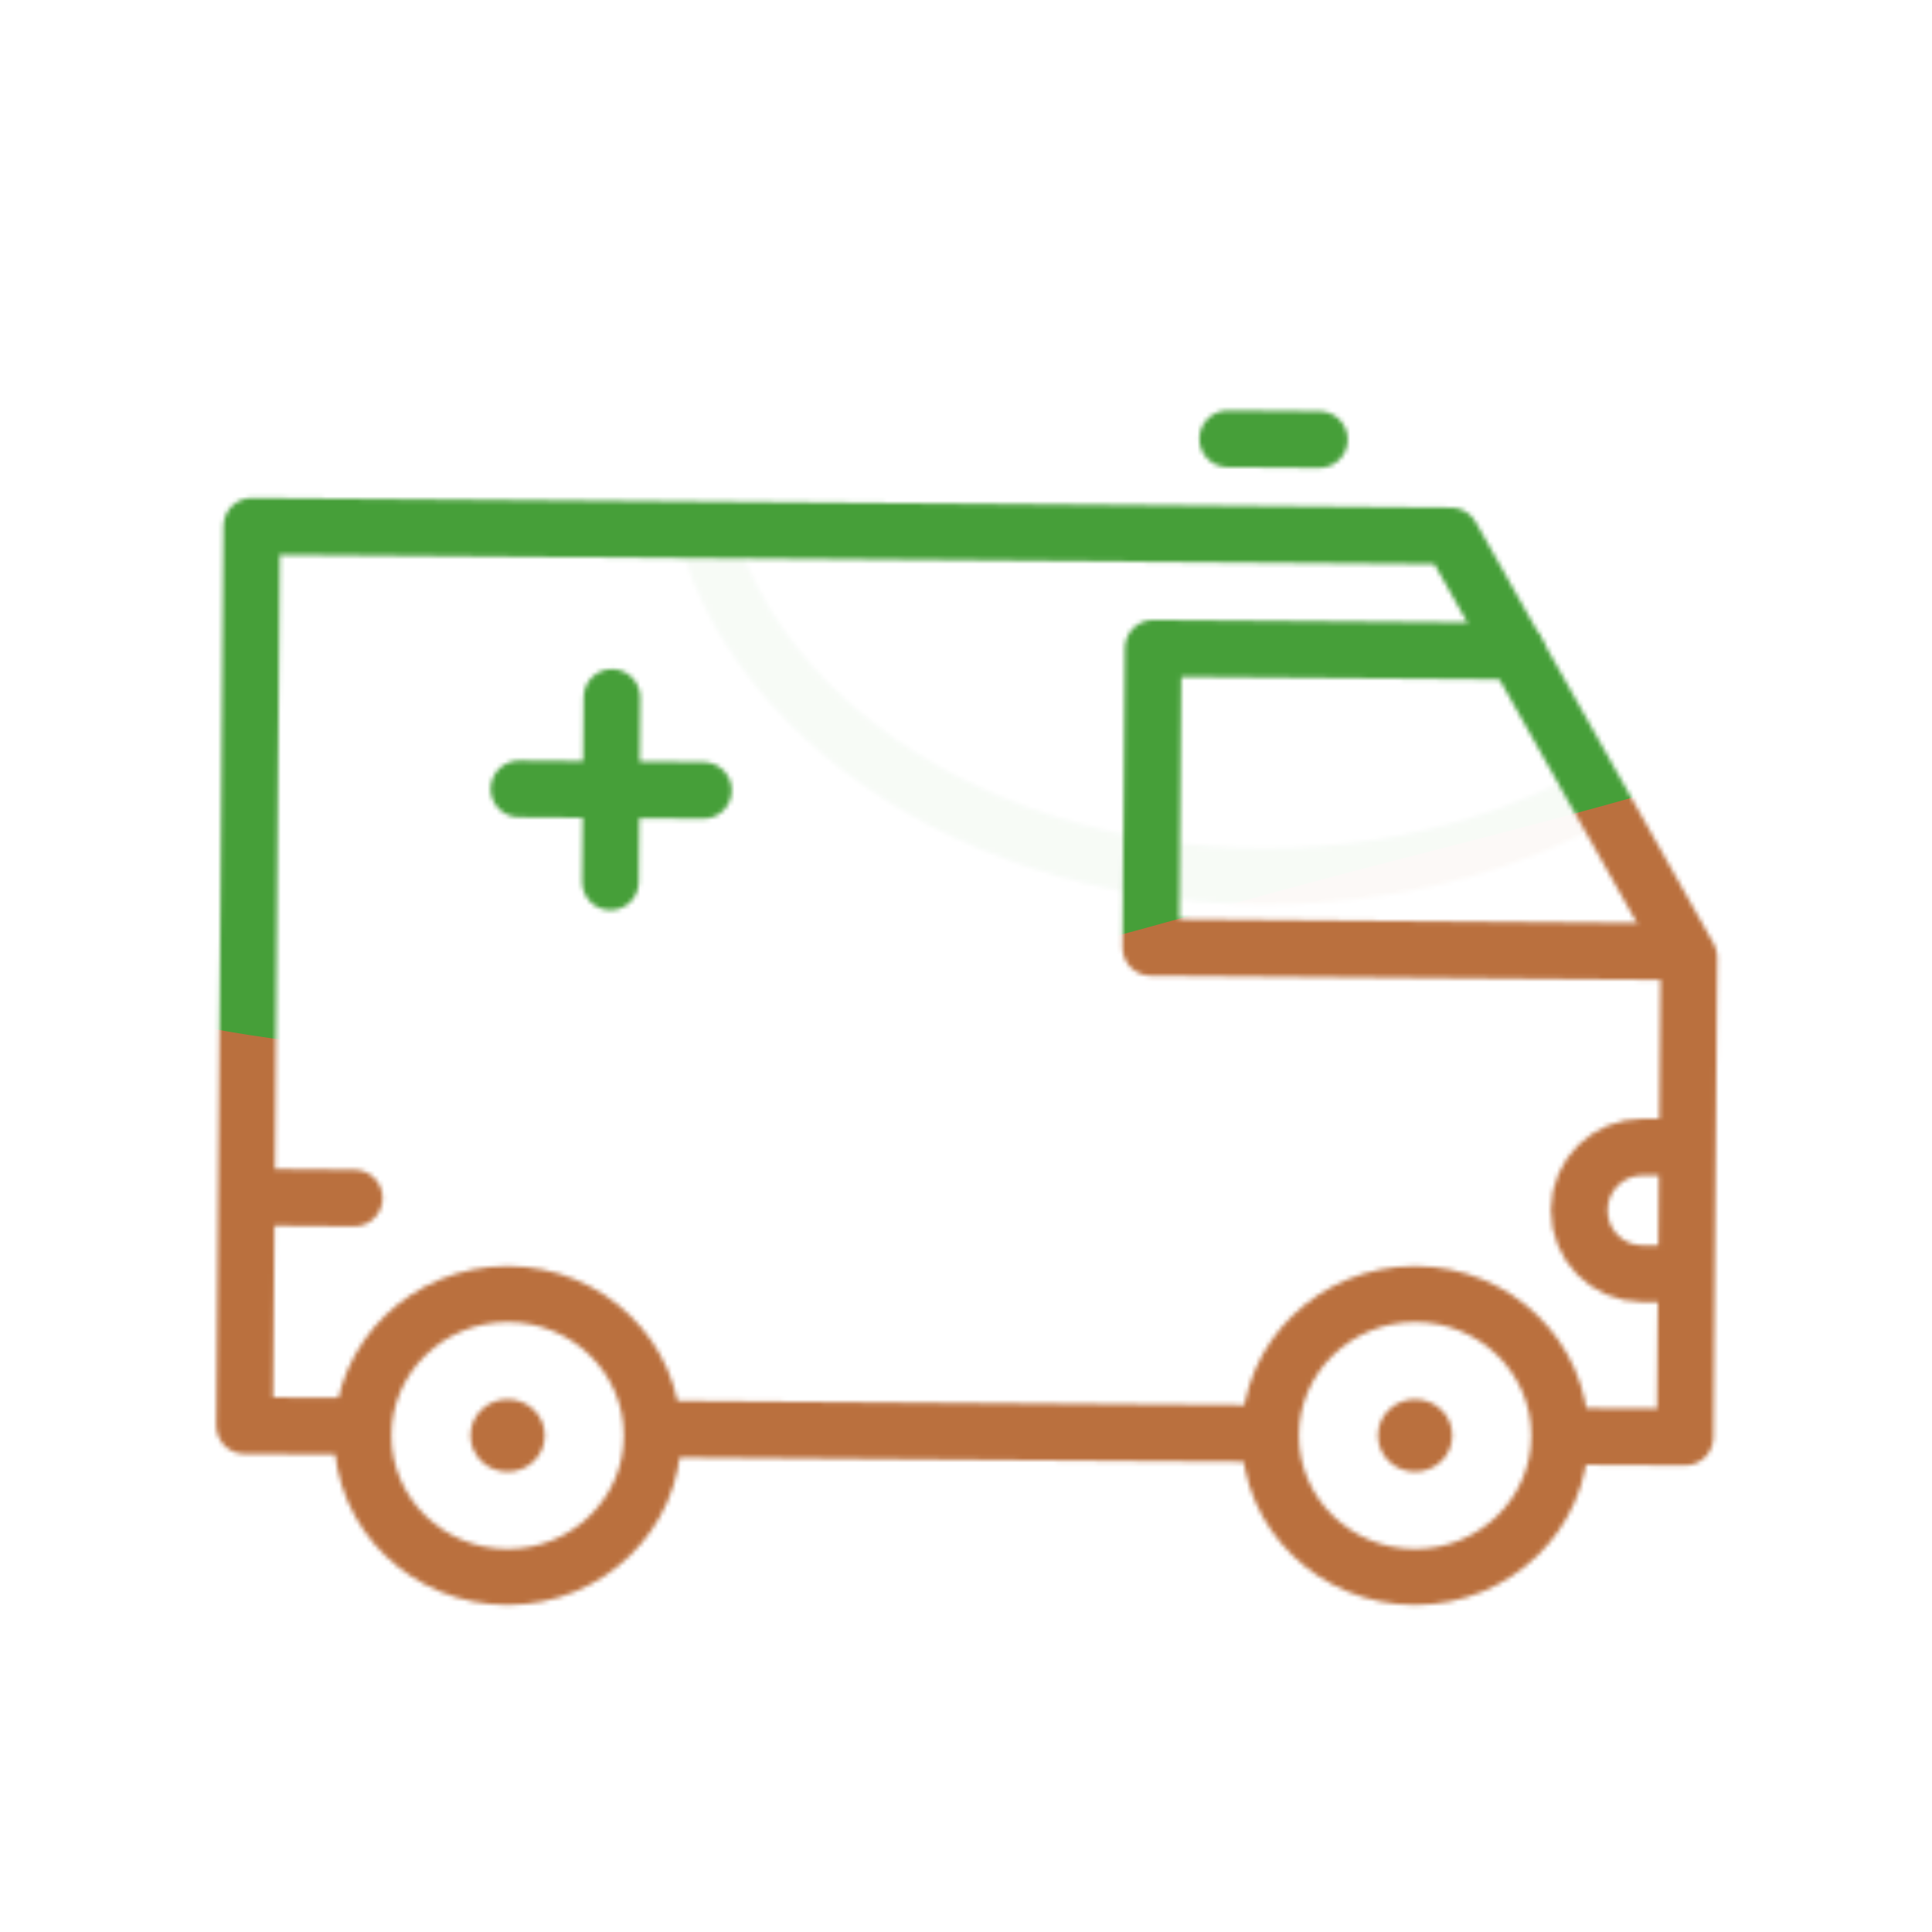 <svg xmlns="http://www.w3.org/2000/svg" xmlns:xlink="http://www.w3.org/1999/xlink" viewBox="0 0 430 430" width="430" height="430" preserveAspectRatio="xMidYMid meet" style="width: 100%; height: 100%; transform: translate3d(0px, 0px, 0px); content-visibility: visible;"><defs><clipPath id="__lottie_element_50860"><rect width="430" height="430" x="0" y="0"/></clipPath><clipPath id="__lottie_element_50862"><path d="M0,0 L430,0 L430,430 L0,430z"/></clipPath><filter id="__lottie_element_50868" x="-100%" y="-100%" width="300%" height="300%"><feGaussianBlur result="filter_result_0" stdDeviation="52.5 52.5" edgeMode="wrap"/></filter><g id="__lottie_element_50869"><g clip-path="url(#__lottie_element_50870)" transform="matrix(1,0,0,1,0,0)" opacity="1" style="display: block;"><g mask="url(#__lottie_element_50876_2)" style="display: block;"><g transform="matrix(1,0,0,1,215,215)" opacity="0.045"><g opacity="1" transform="matrix(1,0,0,1,66.5,-117)"><path stroke-linecap="round" stroke-linejoin="round" fill-opacity="0" class="secondary" stroke="rgb(8,168,138)" stroke-opacity="1" stroke-width="12.6" d=" M127.214,0 C127.214,-53.562 70.209,-97.05 0,-97.05 C0,-97.05 0,-97.05 0,-97.05 C-70.209,-97.05 -127.214,-53.562 -127.214,0 C-127.214,0 -127.214,0 -127.214,0 C-127.214,53.562 -70.209,97.05 0,97.05 C0,97.05 0,97.05 0,97.05 C70.209,97.05 127.214,53.562 127.214,0 C127.214,0 127.214,0 127.214,0z"/></g></g></g><g mask="url(#__lottie_element_50879_2)" style="display: none;"><g transform="matrix(1,0,0,1,215,215)" opacity="5.9163714638543756e-8"><g opacity="1" transform="matrix(1,0,0,1,66.5,-117)"><path stroke-linecap="round" stroke-linejoin="round" fill-opacity="0" class="secondary" stroke="rgb(8,168,138)" stroke-opacity="1" stroke-width="12.6" d=" M133.047,0 C133.047,-56.018 73.429,-101.5 0,-101.5 C0,-101.5 0,-101.5 0,-101.5 C-73.429,-101.5 -133.047,-56.018 -133.047,0 C-133.047,0 -133.047,0 -133.047,0 C-133.047,56.018 -73.429,101.5 0,101.5 C0,101.5 0,101.5 0,101.5 C73.429,101.5 133.047,56.018 133.047,0 C133.047,0 133.047,0 133.047,0z"/></g></g></g><g mask="url(#__lottie_element_50882_2)" style="display: none;"><g transform="matrix(1,0,0,1,215,215)" opacity="0"><g opacity="1" transform="matrix(1,0,0,1,66.5,-117)"><path stroke-linecap="round" stroke-linejoin="round" fill-opacity="0" class="secondary" stroke="rgb(8,168,138)" stroke-opacity="1" stroke-width="12.6" d=" M133.039,0 C133.039,-56.015 73.424,-101.494 0,-101.494 C0,-101.494 0,-101.494 0,-101.494 C-73.424,-101.494 -133.039,-56.015 -133.039,0 C-133.039,0 -133.039,0 -133.039,0 C-133.039,56.015 -73.424,101.494 0,101.494 C0,101.494 0,101.494 0,101.494 C73.424,101.494 133.039,56.015 133.039,0 C133.039,0 133.039,0 133.039,0z"/></g></g></g><g mask="url(#__lottie_element_50885_2)" style="display: none;"><g transform="matrix(1,0,0,1,215,215)" opacity="9.09759553735512e-8"><g opacity="1" transform="matrix(1,0,0,1,66.5,-117)"><path stroke-linecap="round" stroke-linejoin="round" fill-opacity="0" class="secondary" stroke="rgb(8,168,138)" stroke-opacity="1" stroke-width="12.6" d=" M133.047,0 C133.047,-56.018 73.429,-101.5 0,-101.5 C0,-101.5 0,-101.5 0,-101.5 C-73.429,-101.5 -133.047,-56.018 -133.047,0 C-133.047,0 -133.047,0 -133.047,0 C-133.047,56.018 -73.429,101.5 0,101.5 C0,101.5 0,101.5 0,101.5 C73.429,101.5 133.047,56.018 133.047,0 C133.047,0 133.047,0 133.047,0z"/></g></g></g><g transform="matrix(1,0.008,-0.008,1,215.855,214.396)" opacity="1" style="display: block;"><g opacity="1" transform="matrix(1,0,0,1,0,0)"><path stroke-linecap="round" stroke-linejoin="round" fill-opacity="0" class="primary" stroke="rgb(18,19,49)" stroke-opacity="1" stroke-width="12.6" d=" M120.999,-70.428 C120.999,-70.428 40.247,-70.428 40.247,-70.428 C40.247,-70.428 40.247,-3.851 40.247,-3.851 C40.247,-3.851 157.023,-3.851 157.023,-3.851"/></g><g opacity="1" transform="matrix(1,0,0,1,0,0)"><path stroke-linecap="round" stroke-linejoin="round" fill-opacity="0" class="primary" stroke="rgb(18,19,49)" stroke-opacity="1" stroke-width="12.6" d=" M136.341,104.22 C136.341,104.22 160.021,104.169 160.021,104.169 C160.021,104.169 160.021,-2.571 160.021,-2.571 C160.021,-2.571 106.311,-95.971 106.311,-95.971 C106.311,-95.971 39.931,-95.971 39.931,-95.971 C39.931,-95.971 -160.589,-95.971 -160.589,-95.971 C-160.589,-95.971 -160.589,104.169 -160.589,104.169 C-160.589,104.169 -138.899,104.112 -138.899,104.112"/></g><g opacity="1" transform="matrix(1,0,0,1,0,0)"><path stroke-linecap="round" stroke-linejoin="round" fill-opacity="0" class="primary" stroke="rgb(18,19,49)" stroke-opacity="1" stroke-width="12.6" d=" M-66.689,104.208 C-66.689,104.208 39.931,104.169 39.931,104.169 C39.931,104.169 63.621,104.118 63.621,104.118"/></g><g opacity="1" transform="matrix(1,0,0,1,0,0)"><path stroke-linecap="round" stroke-linejoin="round" fill-opacity="0" class="primary" stroke="rgb(18,19,49)" stroke-opacity="1" stroke-width="12.6" d=" M155.021,67.884 C155.021,67.884 150.15,67.884 150.15,67.884 C142.367,67.884 136.058,61.576 136.058,53.793 C136.058,53.793 136.058,53.793 136.058,53.793 C136.058,46.01 142.367,39.701 150.15,39.701 C150.15,39.701 155.021,39.701 155.021,39.701"/></g><g opacity="1" transform="matrix(1,0,0,1,0,0)"><path stroke-linecap="round" stroke-linejoin="round" fill-opacity="0" class="primary" stroke="rgb(18,19,49)" stroke-opacity="1" stroke-width="12.6" d=" M-136.574,53.343 C-136.574,53.343 -159.902,53.343 -159.902,53.343"/></g><g opacity="1" transform="matrix(1,0,0,1,0,0)"><path stroke-linecap="round" stroke-linejoin="round" fill-opacity="0" class="primary" stroke="rgb(18,19,49)" stroke-opacity="1" stroke-width="12.6" d=" M-159.902,27.031"/></g></g><g transform="matrix(1.012,0,0,0.988,213.774,216.667)" opacity="1" style="display: block;"><g opacity="1" transform="matrix(1,0,0,1,0,0)"><path class="secondary" fill="rgb(8,168,138)" fill-opacity="1" d=" M108.15,104.083 C108.15,108.596 104.491,112.255 99.978,112.255 C95.465,112.255 91.806,108.596 91.806,104.083 C91.806,99.57 95.465,95.911 99.978,95.911 C104.491,95.911 108.15,99.57 108.15,104.083z"/></g><g opacity="1" transform="matrix(1,0,0,1,0,0)"><path stroke-linecap="round" stroke-linejoin="round" fill-opacity="0" class="secondary" stroke="rgb(8,168,138)" stroke-opacity="1" stroke-width="12.6" d=" M131.836,104.083 C131.836,121.678 117.573,135.941 99.978,135.941 C82.383,135.941 68.12,121.678 68.12,104.083 C68.12,86.488 82.383,72.225 99.978,72.225 C117.573,72.225 131.836,86.488 131.836,104.083z"/></g></g><g transform="matrix(1.012,0,0,0.988,216.251,216.667)" opacity="1" style="display: block;"><g opacity="1" transform="matrix(1,0,0,1,0,0)"><path stroke-linecap="round" stroke-linejoin="round" fill-opacity="0" class="secondary" stroke="rgb(8,168,138)" stroke-opacity="1" stroke-width="12.6" d=" M-70.186,104.083 C-70.186,121.678 -84.449,135.941 -102.044,135.941 C-119.639,135.941 -133.902,121.678 -133.902,104.083 C-133.902,86.488 -119.639,72.225 -102.044,72.225 C-84.449,72.225 -70.186,86.488 -70.186,104.083z"/></g><g opacity="1" transform="matrix(1,0,0,1,0,0)"><path class="secondary" fill="rgb(8,168,138)" fill-opacity="1" d=" M-93.872,104.083 C-93.872,108.596 -97.531,112.255 -102.044,112.255 C-106.557,112.255 -110.216,108.596 -110.216,104.083 C-110.216,99.57 -106.557,95.911 -102.044,95.911 C-97.531,95.911 -93.872,99.57 -93.872,104.083z"/></g></g><g transform="matrix(1,0.008,-0.008,1,215.57,214.493)" opacity="1" style="display: block;"><g opacity="1" transform="matrix(1,0,0,1,0,0)"><path stroke-linecap="round" stroke-linejoin="round" fill-opacity="0" class="secondary" stroke="rgb(8,168,138)" stroke-opacity="1" stroke-width="12.6" d=" M56.725,-117.276 C56.725,-117.276 77.141,-117.276 77.141,-117.276"/></g></g><g transform="matrix(1,0.008,-0.008,1,215.57,214.493)" opacity="1" style="display: block;"><g opacity="1" transform="matrix(1,0,0,1,0,0)"><path stroke-linecap="round" stroke-linejoin="round" fill-opacity="0" class="secondary" stroke="rgb(8,168,138)" stroke-opacity="1" stroke-width="12.6" d=" M-79.843,-58.622 C-79.843,-58.622 -79.843,-17.584 -79.843,-17.584"/></g><g opacity="1" transform="matrix(1,0,0,1,0,0)"><path stroke-linecap="round" stroke-linejoin="round" fill-opacity="0" class="secondary" stroke="rgb(8,168,138)" stroke-opacity="1" stroke-width="12.6" d=" M-59.324,-38.103 C-59.324,-38.103 -100.362,-38.103 -100.362,-38.103"/></g></g></g></g><clipPath id="__lottie_element_50870"><path d="M0,0 L430,0 L430,430 L0,430z"/></clipPath><mask id="__lottie_element_50869_1" mask-type="alpha"><use xmlns:ns1="http://www.w3.org/1999/xlink" ns1:href="#__lottie_element_50869"/></mask><g id="__lottie_element_50876"><g transform="matrix(1,0.008,-0.008,1,215.855,214.396)" opacity="1" style="display: block;"><path class="primary" fill="rgb(18,19,49)" fill-opacity="1" d=" M120.999,-70.428 C120.999,-70.428 40.247,-70.428 40.247,-70.428 C40.247,-70.428 40.247,-3.851 40.247,-3.851 C40.247,-3.851 157.023,-3.851 157.023,-3.851 M131.841,104.169 C131.841,104.169 160.021,104.169 160.021,104.169 C160.021,104.169 160.021,-2.571 160.021,-2.571 C160.021,-2.571 106.311,-95.971 106.311,-95.971 C106.311,-95.971 39.931,-95.971 39.931,-95.971 C39.931,-95.971 -160.589,-95.971 -160.589,-95.971 C-160.589,-95.971 -160.589,104.169 -160.589,104.169 C-160.589,104.169 -133.899,104.169 -133.899,104.169 M-70.189,104.169 C-70.189,104.169 39.931,104.169 39.931,104.169 C39.931,104.169 68.121,104.169 68.121,104.169 M155.021,67.884 C155.021,67.884 150.15,67.884 150.15,67.884 C142.367,67.884 136.058,61.576 136.058,53.793 C136.058,53.793 136.058,53.793 136.058,53.793 C136.058,46.01 142.367,39.701 150.15,39.701 C150.15,39.701 155.021,39.701 155.021,39.701 M-136.574,53.343 C-136.574,53.343 -159.902,53.343 -159.902,53.343 M-159.902,27.031"/><g opacity="1" transform="matrix(1,0,0,1,0,0)"><path stroke-linecap="round" stroke-linejoin="round" fill-opacity="0" class="primary" stroke="rgb(18,19,49)" stroke-opacity="1" stroke-width="0" d=" M120.999,-70.428 C120.999,-70.428 40.247,-70.428 40.247,-70.428 C40.247,-70.428 40.247,-3.851 40.247,-3.851 C40.247,-3.851 157.023,-3.851 157.023,-3.851"/></g><g opacity="1" transform="matrix(1,0,0,1,0,0)"><path stroke-linecap="round" stroke-linejoin="round" fill-opacity="0" class="primary" stroke="rgb(18,19,49)" stroke-opacity="1" stroke-width="0" d=" M131.841,104.169 C131.841,104.169 160.021,104.169 160.021,104.169 C160.021,104.169 160.021,-2.571 160.021,-2.571 C160.021,-2.571 106.311,-95.971 106.311,-95.971 C106.311,-95.971 39.931,-95.971 39.931,-95.971 C39.931,-95.971 -160.589,-95.971 -160.589,-95.971 C-160.589,-95.971 -160.589,104.169 -160.589,104.169 C-160.589,104.169 -133.899,104.169 -133.899,104.169"/></g><g opacity="1" transform="matrix(1,0,0,1,0,0)"><path stroke-linecap="round" stroke-linejoin="round" fill-opacity="0" class="primary" stroke="rgb(18,19,49)" stroke-opacity="1" stroke-width="0" d=" M-70.189,104.169 C-70.189,104.169 39.931,104.169 39.931,104.169 C39.931,104.169 68.121,104.169 68.121,104.169"/></g><g opacity="1" transform="matrix(1,0,0,1,0,0)"><path stroke-linecap="round" stroke-linejoin="round" fill-opacity="0" class="primary" stroke="rgb(18,19,49)" stroke-opacity="1" stroke-width="0" d=" M155.021,67.884 C155.021,67.884 150.15,67.884 150.15,67.884 C142.367,67.884 136.058,61.576 136.058,53.793 C136.058,53.793 136.058,53.793 136.058,53.793 C136.058,46.01 142.367,39.701 150.15,39.701 C150.15,39.701 155.021,39.701 155.021,39.701"/></g><g opacity="1" transform="matrix(1,0,0,1,0,0)"><path stroke-linecap="round" stroke-linejoin="round" fill-opacity="0" class="primary" stroke="rgb(18,19,49)" stroke-opacity="1" stroke-width="0" d=" M-136.574,53.343 C-136.574,53.343 -159.902,53.343 -159.902,53.343"/></g><g opacity="1" transform="matrix(1,0,0,1,0,0)"><path stroke-linecap="round" stroke-linejoin="round" fill-opacity="0" class="primary" stroke="rgb(18,19,49)" stroke-opacity="1" stroke-width="0" d=" M-159.902,27.031"/></g></g></g><g id="__lottie_element_50879"><g transform="matrix(1,0.008,-0.008,1,215.855,214.396)" opacity="1" style="display: block;"><path class="primary" fill="rgb(18,19,49)" fill-opacity="1" d=" M120.999,-70.428 C120.999,-70.428 40.247,-70.428 40.247,-70.428 C40.247,-70.428 40.247,-3.851 40.247,-3.851 C40.247,-3.851 157.023,-3.851 157.023,-3.851 M131.841,104.169 C131.841,104.169 160.021,104.169 160.021,104.169 C160.021,104.169 160.021,-2.571 160.021,-2.571 C160.021,-2.571 106.311,-95.971 106.311,-95.971 C106.311,-95.971 39.931,-95.971 39.931,-95.971 C39.931,-95.971 -160.589,-95.971 -160.589,-95.971 C-160.589,-95.971 -160.589,104.169 -160.589,104.169 C-160.589,104.169 -133.899,104.169 -133.899,104.169 M-70.189,104.169 C-70.189,104.169 39.931,104.169 39.931,104.169 C39.931,104.169 68.121,104.169 68.121,104.169 M155.021,67.884 C155.021,67.884 150.15,67.884 150.15,67.884 C142.367,67.884 136.058,61.576 136.058,53.793 C136.058,53.793 136.058,53.793 136.058,53.793 C136.058,46.01 142.367,39.701 150.15,39.701 C150.15,39.701 155.021,39.701 155.021,39.701 M-136.574,53.343 C-136.574,53.343 -159.902,53.343 -159.902,53.343 M-159.902,27.031"/><g opacity="1" transform="matrix(1,0,0,1,0,0)"><path stroke-linecap="round" stroke-linejoin="round" fill-opacity="0" class="primary" stroke="rgb(18,19,49)" stroke-opacity="1" stroke-width="0" d=" M120.999,-70.428 C120.999,-70.428 40.247,-70.428 40.247,-70.428 C40.247,-70.428 40.247,-3.851 40.247,-3.851 C40.247,-3.851 157.023,-3.851 157.023,-3.851"/></g><g opacity="1" transform="matrix(1,0,0,1,0,0)"><path stroke-linecap="round" stroke-linejoin="round" fill-opacity="0" class="primary" stroke="rgb(18,19,49)" stroke-opacity="1" stroke-width="0" d=" M131.841,104.169 C131.841,104.169 160.021,104.169 160.021,104.169 C160.021,104.169 160.021,-2.571 160.021,-2.571 C160.021,-2.571 106.311,-95.971 106.311,-95.971 C106.311,-95.971 39.931,-95.971 39.931,-95.971 C39.931,-95.971 -160.589,-95.971 -160.589,-95.971 C-160.589,-95.971 -160.589,104.169 -160.589,104.169 C-160.589,104.169 -133.899,104.169 -133.899,104.169"/></g><g opacity="1" transform="matrix(1,0,0,1,0,0)"><path stroke-linecap="round" stroke-linejoin="round" fill-opacity="0" class="primary" stroke="rgb(18,19,49)" stroke-opacity="1" stroke-width="0" d=" M-70.189,104.169 C-70.189,104.169 39.931,104.169 39.931,104.169 C39.931,104.169 68.121,104.169 68.121,104.169"/></g><g opacity="1" transform="matrix(1,0,0,1,0,0)"><path stroke-linecap="round" stroke-linejoin="round" fill-opacity="0" class="primary" stroke="rgb(18,19,49)" stroke-opacity="1" stroke-width="0" d=" M155.021,67.884 C155.021,67.884 150.15,67.884 150.15,67.884 C142.367,67.884 136.058,61.576 136.058,53.793 C136.058,53.793 136.058,53.793 136.058,53.793 C136.058,46.01 142.367,39.701 150.15,39.701 C150.15,39.701 155.021,39.701 155.021,39.701"/></g><g opacity="1" transform="matrix(1,0,0,1,0,0)"><path stroke-linecap="round" stroke-linejoin="round" fill-opacity="0" class="primary" stroke="rgb(18,19,49)" stroke-opacity="1" stroke-width="0" d=" M-136.574,53.343 C-136.574,53.343 -159.902,53.343 -159.902,53.343"/></g><g opacity="1" transform="matrix(1,0,0,1,0,0)"><path stroke-linecap="round" stroke-linejoin="round" fill-opacity="0" class="primary" stroke="rgb(18,19,49)" stroke-opacity="1" stroke-width="0" d=" M-159.902,27.031"/></g></g></g><g id="__lottie_element_50882"><g transform="matrix(1,0.008,-0.008,1,215.855,214.396)" opacity="1" style="display: block;"><path class="primary" fill="rgb(18,19,49)" fill-opacity="1" d=" M120.999,-70.428 C120.999,-70.428 40.247,-70.428 40.247,-70.428 C40.247,-70.428 40.247,-3.851 40.247,-3.851 C40.247,-3.851 157.023,-3.851 157.023,-3.851 M131.841,104.169 C131.841,104.169 160.021,104.169 160.021,104.169 C160.021,104.169 160.021,-2.571 160.021,-2.571 C160.021,-2.571 106.311,-95.971 106.311,-95.971 C106.311,-95.971 39.931,-95.971 39.931,-95.971 C39.931,-95.971 -160.589,-95.971 -160.589,-95.971 C-160.589,-95.971 -160.589,104.169 -160.589,104.169 C-160.589,104.169 -133.899,104.169 -133.899,104.169 M-70.189,104.169 C-70.189,104.169 39.931,104.169 39.931,104.169 C39.931,104.169 68.121,104.169 68.121,104.169 M155.021,67.884 C155.021,67.884 150.15,67.884 150.15,67.884 C142.367,67.884 136.058,61.576 136.058,53.793 C136.058,53.793 136.058,53.793 136.058,53.793 C136.058,46.01 142.367,39.701 150.15,39.701 C150.15,39.701 155.021,39.701 155.021,39.701 M-136.574,53.343 C-136.574,53.343 -159.902,53.343 -159.902,53.343 M-159.902,27.031"/><g opacity="1" transform="matrix(1,0,0,1,0,0)"><path stroke-linecap="round" stroke-linejoin="round" fill-opacity="0" class="primary" stroke="rgb(18,19,49)" stroke-opacity="1" stroke-width="0" d=" M120.999,-70.428 C120.999,-70.428 40.247,-70.428 40.247,-70.428 C40.247,-70.428 40.247,-3.851 40.247,-3.851 C40.247,-3.851 157.023,-3.851 157.023,-3.851"/></g><g opacity="1" transform="matrix(1,0,0,1,0,0)"><path stroke-linecap="round" stroke-linejoin="round" fill-opacity="0" class="primary" stroke="rgb(18,19,49)" stroke-opacity="1" stroke-width="0" d=" M131.841,104.169 C131.841,104.169 160.021,104.169 160.021,104.169 C160.021,104.169 160.021,-2.571 160.021,-2.571 C160.021,-2.571 106.311,-95.971 106.311,-95.971 C106.311,-95.971 39.931,-95.971 39.931,-95.971 C39.931,-95.971 -160.589,-95.971 -160.589,-95.971 C-160.589,-95.971 -160.589,104.169 -160.589,104.169 C-160.589,104.169 -133.899,104.169 -133.899,104.169"/></g><g opacity="1" transform="matrix(1,0,0,1,0,0)"><path stroke-linecap="round" stroke-linejoin="round" fill-opacity="0" class="primary" stroke="rgb(18,19,49)" stroke-opacity="1" stroke-width="0" d=" M-70.189,104.169 C-70.189,104.169 39.931,104.169 39.931,104.169 C39.931,104.169 68.121,104.169 68.121,104.169"/></g><g opacity="1" transform="matrix(1,0,0,1,0,0)"><path stroke-linecap="round" stroke-linejoin="round" fill-opacity="0" class="primary" stroke="rgb(18,19,49)" stroke-opacity="1" stroke-width="0" d=" M155.021,67.884 C155.021,67.884 150.15,67.884 150.15,67.884 C142.367,67.884 136.058,61.576 136.058,53.793 C136.058,53.793 136.058,53.793 136.058,53.793 C136.058,46.01 142.367,39.701 150.15,39.701 C150.15,39.701 155.021,39.701 155.021,39.701"/></g><g opacity="1" transform="matrix(1,0,0,1,0,0)"><path stroke-linecap="round" stroke-linejoin="round" fill-opacity="0" class="primary" stroke="rgb(18,19,49)" stroke-opacity="1" stroke-width="0" d=" M-136.574,53.343 C-136.574,53.343 -159.902,53.343 -159.902,53.343"/></g><g opacity="1" transform="matrix(1,0,0,1,0,0)"><path stroke-linecap="round" stroke-linejoin="round" fill-opacity="0" class="primary" stroke="rgb(18,19,49)" stroke-opacity="1" stroke-width="0" d=" M-159.902,27.031"/></g></g></g><g id="__lottie_element_50885"><g transform="matrix(1,0.008,-0.008,1,215.855,214.396)" opacity="1" style="display: block;"><path class="primary" fill="rgb(18,19,49)" fill-opacity="1" d=" M120.999,-70.428 C120.999,-70.428 40.247,-70.428 40.247,-70.428 C40.247,-70.428 40.247,-3.851 40.247,-3.851 C40.247,-3.851 157.023,-3.851 157.023,-3.851 M131.841,104.169 C131.841,104.169 160.021,104.169 160.021,104.169 C160.021,104.169 160.021,-2.571 160.021,-2.571 C160.021,-2.571 106.311,-95.971 106.311,-95.971 C106.311,-95.971 39.931,-95.971 39.931,-95.971 C39.931,-95.971 -160.589,-95.971 -160.589,-95.971 C-160.589,-95.971 -160.589,104.169 -160.589,104.169 C-160.589,104.169 -133.899,104.169 -133.899,104.169 M-70.189,104.169 C-70.189,104.169 39.931,104.169 39.931,104.169 C39.931,104.169 68.121,104.169 68.121,104.169 M155.021,67.884 C155.021,67.884 150.15,67.884 150.15,67.884 C142.367,67.884 136.058,61.576 136.058,53.793 C136.058,53.793 136.058,53.793 136.058,53.793 C136.058,46.01 142.367,39.701 150.15,39.701 C150.15,39.701 155.021,39.701 155.021,39.701 M-136.574,53.343 C-136.574,53.343 -159.902,53.343 -159.902,53.343 M-159.902,27.031"/><g opacity="1" transform="matrix(1,0,0,1,0,0)"><path stroke-linecap="round" stroke-linejoin="round" fill-opacity="0" class="primary" stroke="rgb(18,19,49)" stroke-opacity="1" stroke-width="0" d=" M120.999,-70.428 C120.999,-70.428 40.247,-70.428 40.247,-70.428 C40.247,-70.428 40.247,-3.851 40.247,-3.851 C40.247,-3.851 157.023,-3.851 157.023,-3.851"/></g><g opacity="1" transform="matrix(1,0,0,1,0,0)"><path stroke-linecap="round" stroke-linejoin="round" fill-opacity="0" class="primary" stroke="rgb(18,19,49)" stroke-opacity="1" stroke-width="0" d=" M131.841,104.169 C131.841,104.169 160.021,104.169 160.021,104.169 C160.021,104.169 160.021,-2.571 160.021,-2.571 C160.021,-2.571 106.311,-95.971 106.311,-95.971 C106.311,-95.971 39.931,-95.971 39.931,-95.971 C39.931,-95.971 -160.589,-95.971 -160.589,-95.971 C-160.589,-95.971 -160.589,104.169 -160.589,104.169 C-160.589,104.169 -133.899,104.169 -133.899,104.169"/></g><g opacity="1" transform="matrix(1,0,0,1,0,0)"><path stroke-linecap="round" stroke-linejoin="round" fill-opacity="0" class="primary" stroke="rgb(18,19,49)" stroke-opacity="1" stroke-width="0" d=" M-70.189,104.169 C-70.189,104.169 39.931,104.169 39.931,104.169 C39.931,104.169 68.121,104.169 68.121,104.169"/></g><g opacity="1" transform="matrix(1,0,0,1,0,0)"><path stroke-linecap="round" stroke-linejoin="round" fill-opacity="0" class="primary" stroke="rgb(18,19,49)" stroke-opacity="1" stroke-width="0" d=" M155.021,67.884 C155.021,67.884 150.15,67.884 150.15,67.884 C142.367,67.884 136.058,61.576 136.058,53.793 C136.058,53.793 136.058,53.793 136.058,53.793 C136.058,46.01 142.367,39.701 150.15,39.701 C150.15,39.701 155.021,39.701 155.021,39.701"/></g><g opacity="1" transform="matrix(1,0,0,1,0,0)"><path stroke-linecap="round" stroke-linejoin="round" fill-opacity="0" class="primary" stroke="rgb(18,19,49)" stroke-opacity="1" stroke-width="0" d=" M-136.574,53.343 C-136.574,53.343 -159.902,53.343 -159.902,53.343"/></g><g opacity="1" transform="matrix(1,0,0,1,0,0)"><path stroke-linecap="round" stroke-linejoin="round" fill-opacity="0" class="primary" stroke="rgb(18,19,49)" stroke-opacity="1" stroke-width="0" d=" M-159.902,27.031"/></g></g></g><filter id="__lottie_element_50903" filterUnits="objectBoundingBox" x="0%" y="0%" width="100%" height="100%"><feComponentTransfer in="SourceGraphic"><feFuncA type="table" tableValues="1.0 0.0"/></feComponentTransfer></filter><mask id="__lottie_element_50876_2" mask-type="alpha"><g filter="url(#__lottie_element_50903)"><rect width="430" height="430" x="0" y="0" fill="#ffffff" opacity="0"/><use xmlns:ns2="http://www.w3.org/1999/xlink" ns2:href="#__lottie_element_50876"/></g></mask><filter id="__lottie_element_50949" filterUnits="objectBoundingBox" x="0%" y="0%" width="100%" height="100%"><feComponentTransfer in="SourceGraphic"><feFuncA type="table" tableValues="1.0 0.0"/></feComponentTransfer></filter><mask id="__lottie_element_50879_2" mask-type="alpha"><g filter="url(#__lottie_element_50949)"><rect width="430" height="430" x="0" y="0" fill="#ffffff" opacity="0"/><use xmlns:ns3="http://www.w3.org/1999/xlink" ns3:href="#__lottie_element_50879"/></g></mask><filter id="__lottie_element_50953" filterUnits="objectBoundingBox" x="0%" y="0%" width="100%" height="100%"><feComponentTransfer in="SourceGraphic"><feFuncA type="table" tableValues="1.0 0.0"/></feComponentTransfer></filter><mask id="__lottie_element_50882_2" mask-type="alpha"><g filter="url(#__lottie_element_50953)"><rect width="430" height="430" x="0" y="0" fill="#ffffff" opacity="0"/><use xmlns:ns4="http://www.w3.org/1999/xlink" ns4:href="#__lottie_element_50882"/></g></mask><filter id="__lottie_element_50957" filterUnits="objectBoundingBox" x="0%" y="0%" width="100%" height="100%"><feComponentTransfer in="SourceGraphic"><feFuncA type="table" tableValues="1.0 0.0"/></feComponentTransfer></filter><mask id="__lottie_element_50885_2" mask-type="alpha"><g filter="url(#__lottie_element_50957)"><rect width="430" height="430" x="0" y="0" fill="#ffffff" opacity="0"/><use xmlns:ns5="http://www.w3.org/1999/xlink" ns5:href="#__lottie_element_50885"/></g></mask></defs><g clip-path="url(#__lottie_element_50860)"><g clip-path="url(#__lottie_element_50862)" transform="matrix(1,0,0,1,0,0)" opacity="1" style="display: block;"><g mask="url(#__lottie_element_50869_1)" style="display: block;"><g filter="url(#__lottie_element_50868)" transform="matrix(1.33,-1.998,1.998,1.33,271.941,220.46)" opacity="1"><g class="design" opacity="1" transform="matrix(1,0,0,1,0,0)"><path class="primary" fill="rgb(186,112,62)" fill-opacity="1" d=" M0,-250 C137.975,-250 250,-137.975 250,0 C250,137.975 137.975,250 0,250 C-137.975,250 -250,137.975 -250,0 C-250,-137.975 -137.975,-250 0,-250z"/></g><g class="design" opacity="1" transform="matrix(1,0,0,1,113.242,-118.884)"><path class="secondary" fill="rgb(70,159,57)" fill-opacity="1" d=" M0,-176.5 C97.478,-176.5 176.5,-97.478 176.5,0 C176.5,97.478 97.478,176.5 0,176.5 C-43.948,176.5 -74.396,142.443 -105.29,115.869 C-142.921,83.5 -176.5,53.531 -176.5,0 C-176.5,-97.478 -97.478,-176.5 0,-176.5z"/></g></g></g></g></g></svg>